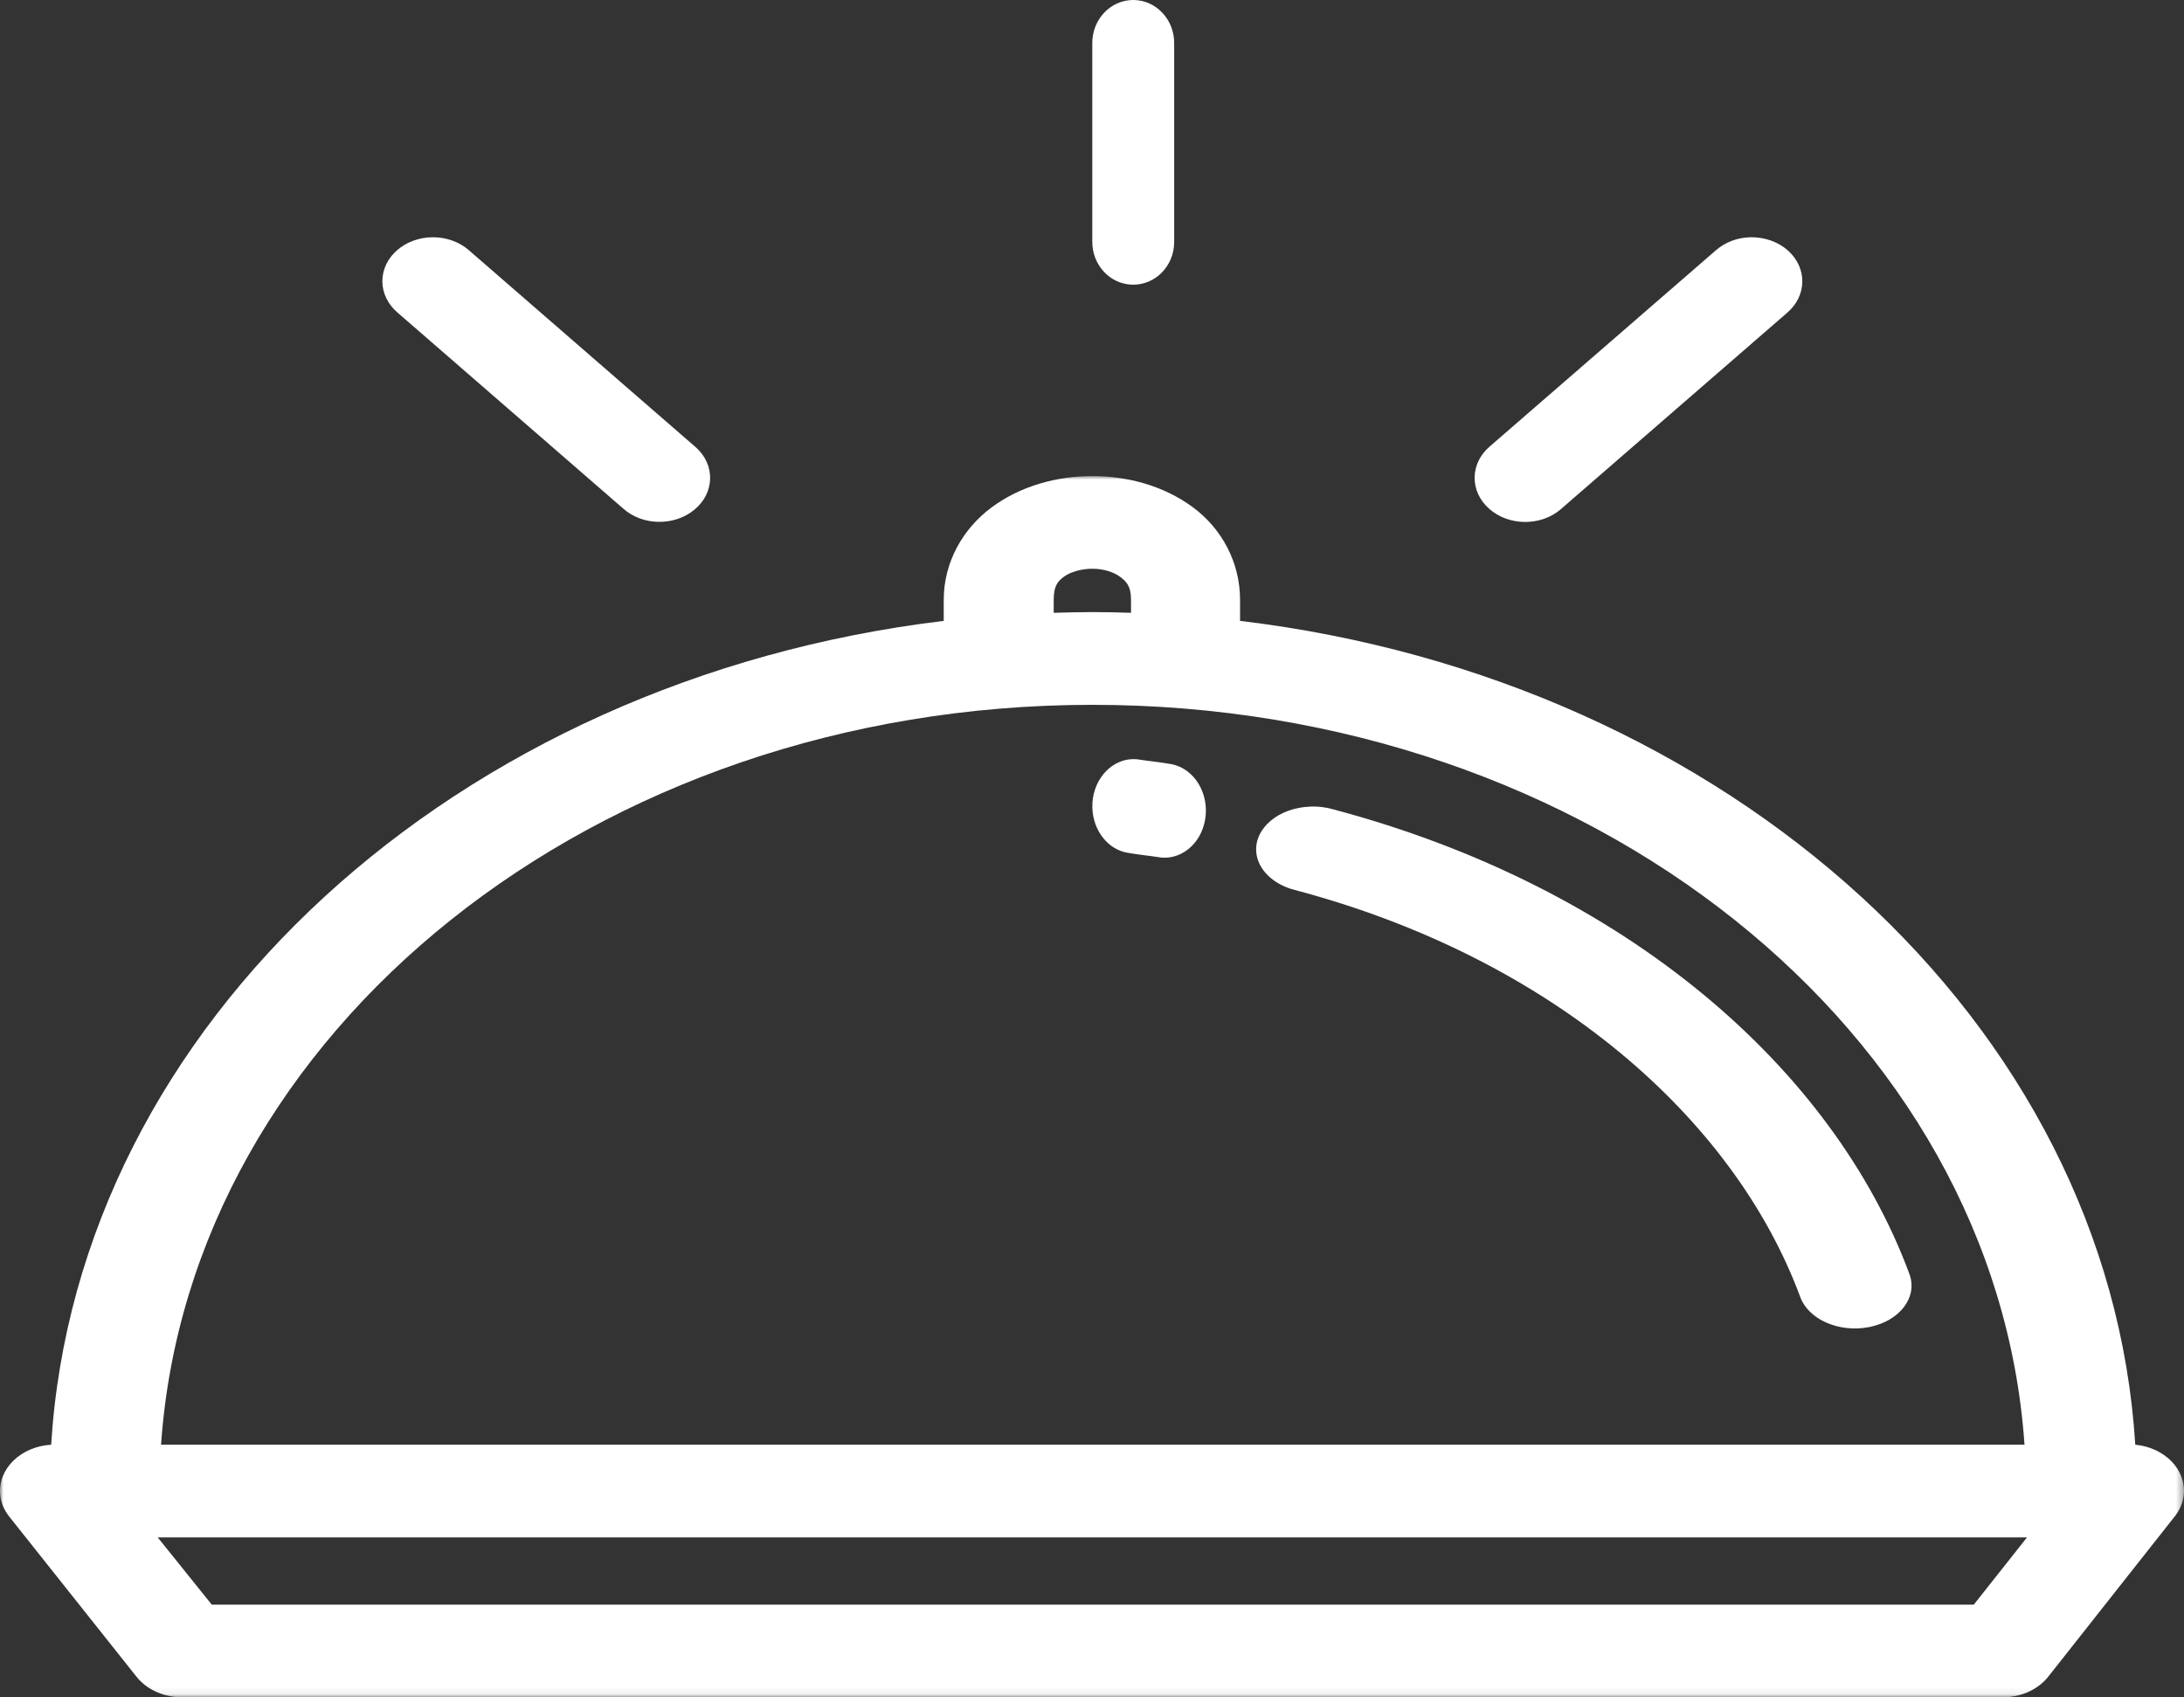 <svg xmlns="http://www.w3.org/2000/svg" xmlns:xlink="http://www.w3.org/1999/xlink" id="Capa_2" width="305.64" height="237.59" viewBox="0 0 305.64 237.59"><rect x="0" y="0" width="305.64" height="237.59" fill="#333333" stroke="none"/><defs><mask id="mask" x="0" y="66.64" width="305.64" height="170.95" maskUnits="userSpaceOnUse"><g id="mask-2"><polygon id="path-1" points="0 66.64 305.64 66.64 305.64 237.59 0 237.59 0 66.64" fill="#fff" fill-rule="evenodd" stroke-width="0"></polygon></g></mask></defs><g id="Capa_1-2"><g id="COTIZADOR-1.1-BIG-DAY-INFO"><g id="Group-11"><g id="Group-21"><g id="Group-5"><g id="Group-3"><g mask="url(#mask)"><path id="Fill-1" d="m22.06,215.2h261.61l-7.45,9.42H29.64l-7.57-9.42Zm130.81-116.54c69.73,0,126.47,45.75,130.45,103.57H22.54c3.98-57.81,60.73-103.57,130.33-103.57Zm0-19.05c1.59,0,2.99.48,3.85,1.11.86.63,1.56,1.27,1.56,3.24v1.82c-1.81-.06-3.58-.1-5.41-.1s-3.63.05-5.41.1v-1.82c0-1.97.58-2.61,1.44-3.24.86-.63,2.38-1.11,3.97-1.11Zm0-12.97c-4.95,0-10.02,1.37-14.07,4.36-4.05,2.99-6.73,7.7-6.73,12.97v2.94C63.87,95.12,10.81,143.25,7.16,202.23c-4.24.25-7.43,3.35-7.14,6.92.09,1.11.52,2.18,1.25,3.11l17.79,22.39c1.43,1.85,3.88,2.95,6.49,2.94h254.76c2.57-.02,4.96-1.12,6.37-2.94l17.67-22.39c2.35-2.98,1.39-7.01-2.15-8.99-1.01-.57-2.17-.92-3.38-1.04-3.65-59.01-56.92-107.15-125.28-115.32v-2.94c0-5.27-2.57-9.99-6.61-12.97-4.05-2.99-9.11-4.36-14.07-4.36Z" fill="#fff" fill-rule="evenodd" stroke-width="0"></path></g></g><path id="Fill-4" d="m158.51,0c-3.16.05-5.69,2.77-5.65,6.09v27.63c-.07,3.31,2.44,6.06,5.61,6.13,3.17.07,5.79-2.56,5.85-5.87,0-.09,0-.17,0-.26V6.09c.04-3.31-2.48-6.04-5.65-6.09-.06,0-.11,0-.17,0" fill="#fff" fill-rule="evenodd" stroke-width="0"></path><path id="Fill-6" d="m60.59,33.21c-3.91,0-7.08,2.76-7.08,6.16,0,1.66.78,3.25,2.15,4.41l31.51,27.37c2.7,2.46,7.19,2.54,10.02.19,2.83-2.35,2.93-6.25.22-8.7-.07-.07-.15-.13-.22-.19l-31.51-27.37c-1.33-1.19-3.17-1.87-5.08-1.87" fill="#fff" fill-rule="evenodd" stroke-width="0"></path><path id="Fill-8" d="m244.96,33.21c-1.84.04-3.58.71-4.87,1.86l-31.59,27.41c-2.8,2.38-2.85,6.28-.12,8.72,2.73,2.44,7.21,2.49,10.01.11.03-.03.07-.06.1-.09l31.58-27.41c2.81-2.37,2.88-6.27.17-8.72-1.38-1.24-3.3-1.92-5.28-1.88" fill="#fff" fill-rule="evenodd" stroke-width="0"></path><path id="Fill-10" d="m158.46,106.26c-3.2.13-5.7,3.18-5.59,6.82.1,3.2,2.2,5.86,4.98,6.3,1.67.29,3.1.41,4.11.58,3.15.63,6.16-1.76,6.71-5.35.56-3.59-1.55-7.01-4.7-7.64-.08-.02-.17-.03-.25-.04-1.67-.29-3.1-.41-4.11-.58-.38-.07-.77-.1-1.15-.09" fill="#fff" fill-rule="evenodd" stroke-width="0"></path><path id="Fill-12" d="m183.34,112.91c-4.37.16-7.75,2.97-7.54,6.27.16,2.47,2.31,4.61,5.41,5.4,35.94,9.52,61.41,31.88,70.7,56.9,1.11,3.2,5.45,5.12,9.68,4.28,4.24-.84,6.77-4.12,5.66-7.32-.02-.07-.05-.13-.07-.2-10.66-28.7-39.69-54.11-80.72-64.98-1-.28-2.06-.4-3.12-.36" fill="#fff" fill-rule="evenodd" stroke-width="0"></path></g></g></g></g></g></svg>
